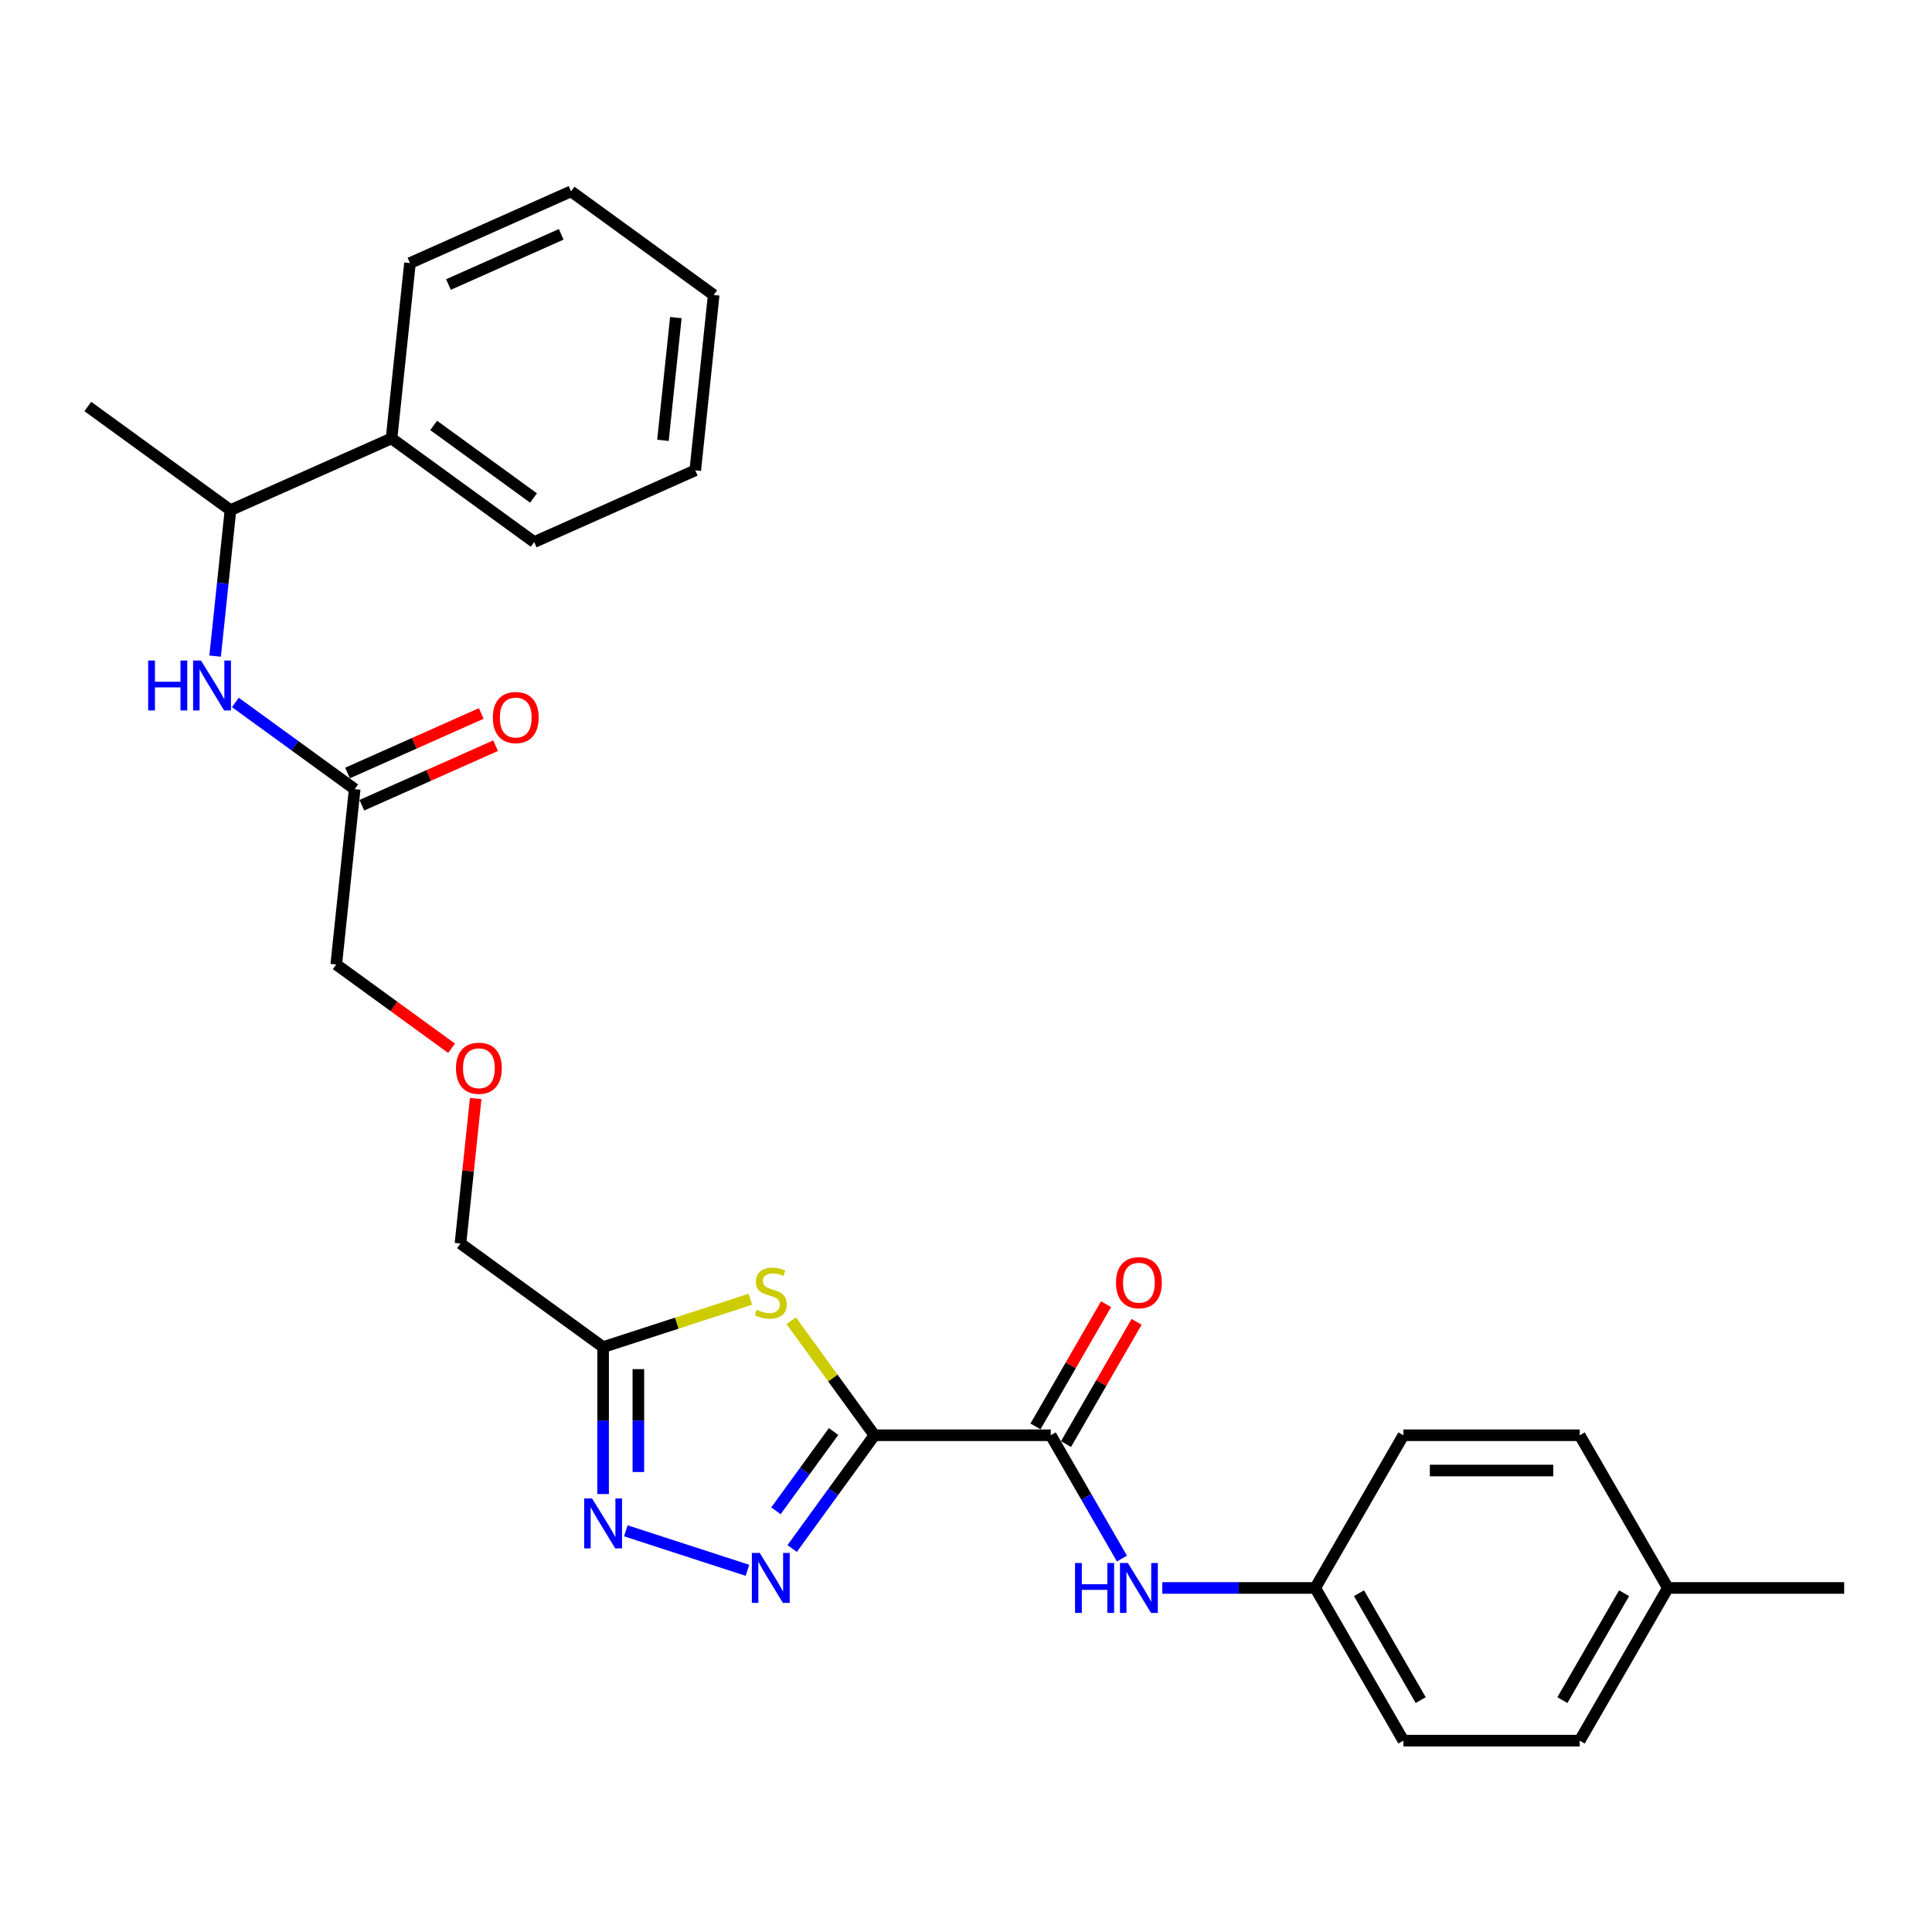 <?xml version='1.0' encoding='iso-8859-1'?>
<svg version='1.1' baseProfile='full'
              xmlns='http://www.w3.org/2000/svg'
                      xmlns:rdkit='http://www.rdkit.org/xml'
                      xmlns:xlink='http://www.w3.org/1999/xlink'
                  xml:space='preserve'
width='1000px' height='1000px' viewBox='0 0 1000 1000'>
<!-- END OF HEADER -->
<rect style='opacity:1.0;fill:#FFFFFF;stroke:none' width='1000' height='1000' x='0' y='0'> </rect>
<path class='bond-0' d='M 452.604,742.888 L 431.306,772.202' style='fill:none;fill-rule:evenodd;stroke:#000000;stroke-width:6px;stroke-linecap:butt;stroke-linejoin:miter;stroke-opacity:1' />
<path class='bond-0' d='M 431.306,772.202 L 410.008,801.516' style='fill:none;fill-rule:evenodd;stroke:#0000FF;stroke-width:6px;stroke-linecap:butt;stroke-linejoin:miter;stroke-opacity:1' />
<path class='bond-0' d='M 431.448,740.954 L 416.54,761.473' style='fill:none;fill-rule:evenodd;stroke:#000000;stroke-width:6px;stroke-linecap:butt;stroke-linejoin:miter;stroke-opacity:1' />
<path class='bond-0' d='M 416.54,761.473 L 401.631,781.993' style='fill:none;fill-rule:evenodd;stroke:#0000FF;stroke-width:6px;stroke-linecap:butt;stroke-linejoin:miter;stroke-opacity:1' />
<path class='bond-1' d='M 452.604,742.888 L 431.067,713.244' style='fill:none;fill-rule:evenodd;stroke:#000000;stroke-width:6px;stroke-linecap:butt;stroke-linejoin:miter;stroke-opacity:1' />
<path class='bond-1' d='M 431.067,713.244 L 409.53,683.601' style='fill:none;fill-rule:evenodd;stroke:#CCCC00;stroke-width:6px;stroke-linecap:butt;stroke-linejoin:miter;stroke-opacity:1' />
<path class='bond-3' d='M 452.604,742.888 L 543.866,742.888' style='fill:none;fill-rule:evenodd;stroke:#000000;stroke-width:6px;stroke-linecap:butt;stroke-linejoin:miter;stroke-opacity:1' />
<path class='bond-2' d='M 386.879,812.794 L 323.932,792.342' style='fill:none;fill-rule:evenodd;stroke:#0000FF;stroke-width:6px;stroke-linecap:butt;stroke-linejoin:miter;stroke-opacity:1' />
<path class='bond-4' d='M 388.394,672.489 L 350.28,684.873' style='fill:none;fill-rule:evenodd;stroke:#CCCC00;stroke-width:6px;stroke-linecap:butt;stroke-linejoin:miter;stroke-opacity:1' />
<path class='bond-4' d='M 350.28,684.873 L 312.166,697.257' style='fill:none;fill-rule:evenodd;stroke:#000000;stroke-width:6px;stroke-linecap:butt;stroke-linejoin:miter;stroke-opacity:1' />
<path class='bond-28' d='M 312.166,773.315 L 312.166,735.286' style='fill:none;fill-rule:evenodd;stroke:#0000FF;stroke-width:6px;stroke-linecap:butt;stroke-linejoin:miter;stroke-opacity:1' />
<path class='bond-28' d='M 312.166,735.286 L 312.166,697.257' style='fill:none;fill-rule:evenodd;stroke:#000000;stroke-width:6px;stroke-linecap:butt;stroke-linejoin:miter;stroke-opacity:1' />
<path class='bond-28' d='M 330.419,761.906 L 330.419,735.286' style='fill:none;fill-rule:evenodd;stroke:#0000FF;stroke-width:6px;stroke-linecap:butt;stroke-linejoin:miter;stroke-opacity:1' />
<path class='bond-28' d='M 330.419,735.286 L 330.419,708.665' style='fill:none;fill-rule:evenodd;stroke:#000000;stroke-width:6px;stroke-linecap:butt;stroke-linejoin:miter;stroke-opacity:1' />
<path class='bond-5' d='M 543.866,742.888 L 562.293,774.803' style='fill:none;fill-rule:evenodd;stroke:#000000;stroke-width:6px;stroke-linecap:butt;stroke-linejoin:miter;stroke-opacity:1' />
<path class='bond-5' d='M 562.293,774.803 L 580.719,806.719' style='fill:none;fill-rule:evenodd;stroke:#0000FF;stroke-width:6px;stroke-linecap:butt;stroke-linejoin:miter;stroke-opacity:1' />
<path class='bond-9' d='M 551.77,747.451 L 570.038,715.809' style='fill:none;fill-rule:evenodd;stroke:#000000;stroke-width:6px;stroke-linecap:butt;stroke-linejoin:miter;stroke-opacity:1' />
<path class='bond-9' d='M 570.038,715.809 L 588.306,684.168' style='fill:none;fill-rule:evenodd;stroke:#FF0000;stroke-width:6px;stroke-linecap:butt;stroke-linejoin:miter;stroke-opacity:1' />
<path class='bond-9' d='M 535.963,738.325 L 554.231,706.683' style='fill:none;fill-rule:evenodd;stroke:#000000;stroke-width:6px;stroke-linecap:butt;stroke-linejoin:miter;stroke-opacity:1' />
<path class='bond-9' d='M 554.231,706.683 L 572.499,675.041' style='fill:none;fill-rule:evenodd;stroke:#FF0000;stroke-width:6px;stroke-linecap:butt;stroke-linejoin:miter;stroke-opacity:1' />
<path class='bond-14' d='M 312.166,697.257 L 238.334,643.614' style='fill:none;fill-rule:evenodd;stroke:#000000;stroke-width:6px;stroke-linecap:butt;stroke-linejoin:miter;stroke-opacity:1' />
<path class='bond-12' d='M 601.58,821.923 L 641.17,821.923' style='fill:none;fill-rule:evenodd;stroke:#0000FF;stroke-width:6px;stroke-linecap:butt;stroke-linejoin:miter;stroke-opacity:1' />
<path class='bond-12' d='M 641.17,821.923 L 680.759,821.923' style='fill:none;fill-rule:evenodd;stroke:#000000;stroke-width:6px;stroke-linecap:butt;stroke-linejoin:miter;stroke-opacity:1' />
<path class='bond-6' d='M 121.831,363.584 L 152.705,386.016' style='fill:none;fill-rule:evenodd;stroke:#0000FF;stroke-width:6px;stroke-linecap:butt;stroke-linejoin:miter;stroke-opacity:1' />
<path class='bond-6' d='M 152.705,386.016 L 183.58,408.448' style='fill:none;fill-rule:evenodd;stroke:#000000;stroke-width:6px;stroke-linecap:butt;stroke-linejoin:miter;stroke-opacity:1' />
<path class='bond-8' d='M 111.346,339.601 L 115.316,301.822' style='fill:none;fill-rule:evenodd;stroke:#0000FF;stroke-width:6px;stroke-linecap:butt;stroke-linejoin:miter;stroke-opacity:1' />
<path class='bond-8' d='M 115.316,301.822 L 119.287,264.043' style='fill:none;fill-rule:evenodd;stroke:#000000;stroke-width:6px;stroke-linecap:butt;stroke-linejoin:miter;stroke-opacity:1' />
<path class='bond-7' d='M 183.58,408.448 L 174.041,499.21' style='fill:none;fill-rule:evenodd;stroke:#000000;stroke-width:6px;stroke-linecap:butt;stroke-linejoin:miter;stroke-opacity:1' />
<path class='bond-10' d='M 187.292,416.785 L 221.905,401.374' style='fill:none;fill-rule:evenodd;stroke:#000000;stroke-width:6px;stroke-linecap:butt;stroke-linejoin:miter;stroke-opacity:1' />
<path class='bond-10' d='M 221.905,401.374 L 256.519,385.963' style='fill:none;fill-rule:evenodd;stroke:#FF0000;stroke-width:6px;stroke-linecap:butt;stroke-linejoin:miter;stroke-opacity:1' />
<path class='bond-10' d='M 179.868,400.11 L 214.481,384.7' style='fill:none;fill-rule:evenodd;stroke:#000000;stroke-width:6px;stroke-linecap:butt;stroke-linejoin:miter;stroke-opacity:1' />
<path class='bond-10' d='M 214.481,384.7 L 249.095,369.289' style='fill:none;fill-rule:evenodd;stroke:#FF0000;stroke-width:6px;stroke-linecap:butt;stroke-linejoin:miter;stroke-opacity:1' />
<path class='bond-11' d='M 119.287,264.043 L 202.659,226.923' style='fill:none;fill-rule:evenodd;stroke:#000000;stroke-width:6px;stroke-linecap:butt;stroke-linejoin:miter;stroke-opacity:1' />
<path class='bond-21' d='M 119.287,264.043 L 45.455,210.401' style='fill:none;fill-rule:evenodd;stroke:#000000;stroke-width:6px;stroke-linecap:butt;stroke-linejoin:miter;stroke-opacity:1' />
<path class='bond-22' d='M 202.659,226.923 L 276.492,280.566' style='fill:none;fill-rule:evenodd;stroke:#000000;stroke-width:6px;stroke-linecap:butt;stroke-linejoin:miter;stroke-opacity:1' />
<path class='bond-22' d='M 224.463,220.203 L 276.145,257.753' style='fill:none;fill-rule:evenodd;stroke:#000000;stroke-width:6px;stroke-linecap:butt;stroke-linejoin:miter;stroke-opacity:1' />
<path class='bond-23' d='M 202.659,226.923 L 212.199,136.161' style='fill:none;fill-rule:evenodd;stroke:#000000;stroke-width:6px;stroke-linecap:butt;stroke-linejoin:miter;stroke-opacity:1' />
<path class='bond-16' d='M 680.759,821.923 L 726.39,742.888' style='fill:none;fill-rule:evenodd;stroke:#000000;stroke-width:6px;stroke-linecap:butt;stroke-linejoin:miter;stroke-opacity:1' />
<path class='bond-17' d='M 680.759,821.923 L 726.39,900.958' style='fill:none;fill-rule:evenodd;stroke:#000000;stroke-width:6px;stroke-linecap:butt;stroke-linejoin:miter;stroke-opacity:1' />
<path class='bond-17' d='M 703.411,824.652 L 735.353,879.977' style='fill:none;fill-rule:evenodd;stroke:#000000;stroke-width:6px;stroke-linecap:butt;stroke-linejoin:miter;stroke-opacity:1' />
<path class='bond-13' d='M 246.218,568.604 L 242.276,606.109' style='fill:none;fill-rule:evenodd;stroke:#FF0000;stroke-width:6px;stroke-linecap:butt;stroke-linejoin:miter;stroke-opacity:1' />
<path class='bond-13' d='M 242.276,606.109 L 238.334,643.614' style='fill:none;fill-rule:evenodd;stroke:#000000;stroke-width:6px;stroke-linecap:butt;stroke-linejoin:miter;stroke-opacity:1' />
<path class='bond-20' d='M 233.728,542.575 L 203.884,520.892' style='fill:none;fill-rule:evenodd;stroke:#FF0000;stroke-width:6px;stroke-linecap:butt;stroke-linejoin:miter;stroke-opacity:1' />
<path class='bond-20' d='M 203.884,520.892 L 174.041,499.21' style='fill:none;fill-rule:evenodd;stroke:#000000;stroke-width:6px;stroke-linecap:butt;stroke-linejoin:miter;stroke-opacity:1' />
<path class='bond-15' d='M 863.283,821.923 L 817.652,900.958' style='fill:none;fill-rule:evenodd;stroke:#000000;stroke-width:6px;stroke-linecap:butt;stroke-linejoin:miter;stroke-opacity:1' />
<path class='bond-15' d='M 840.632,824.652 L 808.69,879.977' style='fill:none;fill-rule:evenodd;stroke:#000000;stroke-width:6px;stroke-linecap:butt;stroke-linejoin:miter;stroke-opacity:1' />
<path class='bond-24' d='M 863.283,821.923 L 954.545,821.923' style='fill:none;fill-rule:evenodd;stroke:#000000;stroke-width:6px;stroke-linecap:butt;stroke-linejoin:miter;stroke-opacity:1' />
<path class='bond-29' d='M 863.283,821.923 L 817.652,742.888' style='fill:none;fill-rule:evenodd;stroke:#000000;stroke-width:6px;stroke-linecap:butt;stroke-linejoin:miter;stroke-opacity:1' />
<path class='bond-19' d='M 726.39,742.888 L 817.652,742.888' style='fill:none;fill-rule:evenodd;stroke:#000000;stroke-width:6px;stroke-linecap:butt;stroke-linejoin:miter;stroke-opacity:1' />
<path class='bond-19' d='M 740.08,761.14 L 803.963,761.14' style='fill:none;fill-rule:evenodd;stroke:#000000;stroke-width:6px;stroke-linecap:butt;stroke-linejoin:miter;stroke-opacity:1' />
<path class='bond-18' d='M 726.39,900.958 L 817.652,900.958' style='fill:none;fill-rule:evenodd;stroke:#000000;stroke-width:6px;stroke-linecap:butt;stroke-linejoin:miter;stroke-opacity:1' />
<path class='bond-26' d='M 276.492,280.566 L 359.864,243.446' style='fill:none;fill-rule:evenodd;stroke:#000000;stroke-width:6px;stroke-linecap:butt;stroke-linejoin:miter;stroke-opacity:1' />
<path class='bond-25' d='M 212.199,136.161 L 295.571,99.042' style='fill:none;fill-rule:evenodd;stroke:#000000;stroke-width:6px;stroke-linecap:butt;stroke-linejoin:miter;stroke-opacity:1' />
<path class='bond-25' d='M 232.128,147.268 L 290.489,121.284' style='fill:none;fill-rule:evenodd;stroke:#000000;stroke-width:6px;stroke-linecap:butt;stroke-linejoin:miter;stroke-opacity:1' />
<path class='bond-27' d='M 295.571,99.042 L 369.403,152.684' style='fill:none;fill-rule:evenodd;stroke:#000000;stroke-width:6px;stroke-linecap:butt;stroke-linejoin:miter;stroke-opacity:1' />
<path class='bond-30' d='M 359.864,243.446 L 369.403,152.684' style='fill:none;fill-rule:evenodd;stroke:#000000;stroke-width:6px;stroke-linecap:butt;stroke-linejoin:miter;stroke-opacity:1' />
<path class='bond-30' d='M 343.142,227.924 L 349.82,164.391' style='fill:none;fill-rule:evenodd;stroke:#000000;stroke-width:6px;stroke-linecap:butt;stroke-linejoin:miter;stroke-opacity:1' />
<path  class='atom-1' d='M 393.249 803.798
L 401.718 817.487
Q 402.557 818.838, 403.908 821.283
Q 405.259 823.729, 405.332 823.875
L 405.332 803.798
L 408.763 803.798
L 408.763 829.643
L 405.222 829.643
L 396.133 814.676
Q 395.074 812.924, 393.942 810.916
Q 392.847 808.908, 392.519 808.288
L 392.519 829.643
L 389.16 829.643
L 389.16 803.798
L 393.249 803.798
' fill='#0000FF'/>
<path  class='atom-2' d='M 391.661 677.926
Q 391.953 678.035, 393.157 678.547
Q 394.362 679.058, 395.676 679.386
Q 397.027 679.678, 398.341 679.678
Q 400.787 679.678, 402.211 678.51
Q 403.634 677.305, 403.634 675.225
Q 403.634 673.801, 402.904 672.925
Q 402.211 672.049, 401.115 671.574
Q 400.02 671.1, 398.195 670.552
Q 395.895 669.858, 394.508 669.201
Q 393.157 668.544, 392.172 667.157
Q 391.223 665.77, 391.223 663.434
Q 391.223 660.185, 393.413 658.177
Q 395.64 656.169, 400.02 656.169
Q 403.014 656.169, 406.409 657.593
L 405.569 660.404
Q 402.466 659.126, 400.13 659.126
Q 397.611 659.126, 396.224 660.185
Q 394.837 661.207, 394.873 662.995
Q 394.873 664.383, 395.567 665.222
Q 396.297 666.062, 397.319 666.536
Q 398.378 667.011, 400.13 667.559
Q 402.466 668.289, 403.853 669.019
Q 405.241 669.749, 406.226 671.246
Q 407.248 672.706, 407.248 675.225
Q 407.248 678.802, 404.839 680.737
Q 402.466 682.635, 398.487 682.635
Q 396.187 682.635, 394.435 682.124
Q 392.719 681.649, 390.675 680.81
L 391.661 677.926
' fill='#CCCC00'/>
<path  class='atom-3' d='M 306.453 775.596
L 314.922 789.285
Q 315.762 790.636, 317.113 793.082
Q 318.463 795.528, 318.536 795.674
L 318.536 775.596
L 321.968 775.596
L 321.968 801.442
L 318.427 801.442
L 309.337 786.475
Q 308.279 784.722, 307.147 782.715
Q 306.052 780.707, 305.723 780.086
L 305.723 801.442
L 302.365 801.442
L 302.365 775.596
L 306.453 775.596
' fill='#0000FF'/>
<path  class='atom-6' d='M 556.442 809
L 559.947 809
L 559.947 819.988
L 573.161 819.988
L 573.161 809
L 576.666 809
L 576.666 834.846
L 573.161 834.846
L 573.161 822.909
L 559.947 822.909
L 559.947 834.846
L 556.442 834.846
L 556.442 809
' fill='#0000FF'/>
<path  class='atom-6' d='M 583.784 809
L 592.253 822.69
Q 593.093 824.04, 594.444 826.486
Q 595.794 828.932, 595.867 829.078
L 595.867 809
L 599.299 809
L 599.299 834.846
L 595.758 834.846
L 586.668 819.879
Q 585.609 818.127, 584.478 816.119
Q 583.383 814.111, 583.054 813.49
L 583.054 834.846
L 579.696 834.846
L 579.696 809
L 583.784 809
' fill='#0000FF'/>
<path  class='atom-7' d='M 76.692 341.882
L 80.197 341.882
L 80.197 352.87
L 93.412 352.87
L 93.412 341.882
L 96.916 341.882
L 96.916 367.728
L 93.412 367.728
L 93.412 355.791
L 80.197 355.791
L 80.197 367.728
L 76.692 367.728
L 76.692 341.882
' fill='#0000FF'/>
<path  class='atom-7' d='M 104.035 341.882
L 112.504 355.572
Q 113.343 356.922, 114.694 359.368
Q 116.045 361.814, 116.118 361.96
L 116.118 341.882
L 119.549 341.882
L 119.549 367.728
L 116.008 367.728
L 106.918 352.761
Q 105.86 351.009, 104.728 349.001
Q 103.633 346.993, 103.305 346.373
L 103.305 367.728
L 99.946 367.728
L 99.946 341.882
L 104.035 341.882
' fill='#0000FF'/>
<path  class='atom-10' d='M 577.633 663.926
Q 577.633 657.72, 580.7 654.252
Q 583.766 650.784, 589.497 650.784
Q 595.229 650.784, 598.295 654.252
Q 601.361 657.72, 601.361 663.926
Q 601.361 670.204, 598.258 673.782
Q 595.155 677.323, 589.497 677.323
Q 583.802 677.323, 580.7 673.782
Q 577.633 670.241, 577.633 663.926
M 589.497 674.402
Q 593.44 674.402, 595.557 671.774
Q 597.711 669.109, 597.711 663.926
Q 597.711 658.851, 595.557 656.296
Q 593.44 653.704, 589.497 653.704
Q 585.555 653.704, 583.401 656.26
Q 581.284 658.815, 581.284 663.926
Q 581.284 669.146, 583.401 671.774
Q 585.555 674.402, 589.497 674.402
' fill='#FF0000'/>
<path  class='atom-11' d='M 255.088 371.401
Q 255.088 365.195, 258.155 361.727
Q 261.221 358.259, 266.952 358.259
Q 272.683 358.259, 275.75 361.727
Q 278.816 365.195, 278.816 371.401
Q 278.816 377.68, 275.713 381.257
Q 272.61 384.798, 266.952 384.798
Q 261.257 384.798, 258.155 381.257
Q 255.088 377.716, 255.088 371.401
M 266.952 381.878
Q 270.895 381.878, 273.012 379.25
Q 275.166 376.585, 275.166 371.401
Q 275.166 366.327, 273.012 363.771
Q 270.895 361.18, 266.952 361.18
Q 263.01 361.18, 260.856 363.735
Q 258.739 366.29, 258.739 371.401
Q 258.739 376.621, 260.856 379.25
Q 263.01 381.878, 266.952 381.878
' fill='#FF0000'/>
<path  class='atom-14' d='M 236.009 552.925
Q 236.009 546.719, 239.076 543.251
Q 242.142 539.783, 247.873 539.783
Q 253.604 539.783, 256.671 543.251
Q 259.737 546.719, 259.737 552.925
Q 259.737 559.204, 256.634 562.782
Q 253.531 566.322, 247.873 566.322
Q 242.178 566.322, 239.076 562.782
Q 236.009 559.241, 236.009 552.925
M 247.873 563.402
Q 251.816 563.402, 253.933 560.774
Q 256.087 558.109, 256.087 552.925
Q 256.087 547.851, 253.933 545.296
Q 251.816 542.704, 247.873 542.704
Q 243.931 542.704, 241.777 545.259
Q 239.66 547.815, 239.66 552.925
Q 239.66 558.145, 241.777 560.774
Q 243.931 563.402, 247.873 563.402
' fill='#FF0000'/>
</svg>
